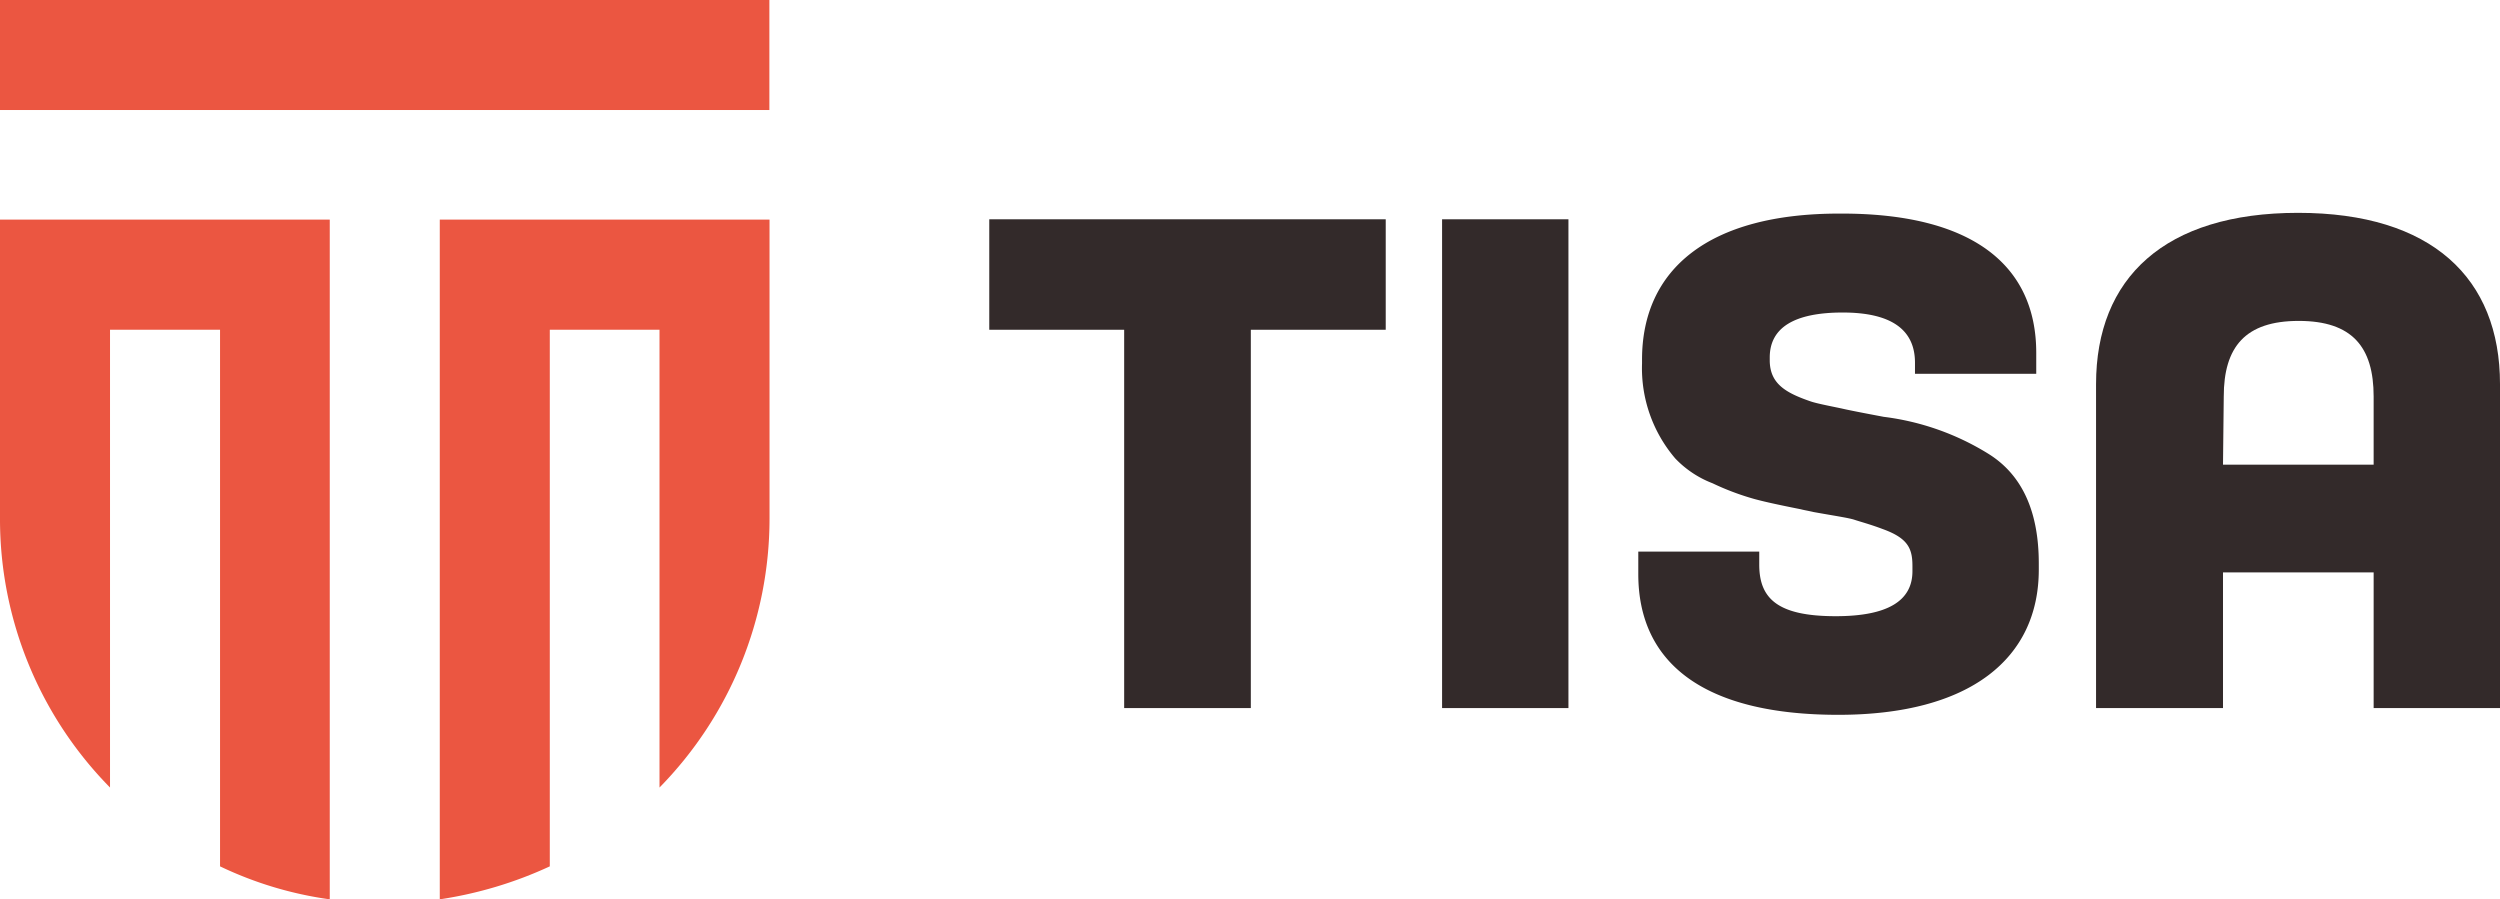 <svg xmlns="http://www.w3.org/2000/svg" width="166.79" height="60" viewBox="0 0 166.79 60"><title>tisa_basic</title><path d="M0,34.59A25.52,25.52,0,0,0,7.34,52.54V22h7.34v35.8A24.82,24.82,0,0,0,22,60V14.65H0Z" fill="#eb5641"/><path d="M51.34,14.65h-22V60a26.92,26.92,0,0,0,7.34-2.2V22H44V52.54a25.64,25.64,0,0,0,7.34-17.95h0v-15h0v-5Z" fill="#eb5641"/><rect width="51.33" height="7.34" fill="#eb5641"/><path d="M75,47.24V22H66V14.63H92.45V22h-9V47.24Z" fill="#332a2a"/><path d="M96.21,47.24V14.63h8.43V47.24Z" fill="#332a2a"/><path d="M135.85,23.54v1.4h-8.09V24.2c0-2.22-1.6-3.35-4.82-3.35s-4.87,1-4.87,3v.18c0,1.56,1.05,2.17,2.7,2.74.48.17,1.65.38,2.22.51s2,.4,2.69.53a17.29,17.29,0,0,1,7,2.48c2.22,1.39,3.34,3.82,3.34,7.3V38c0,5.91-4.55,9.69-13.38,9.69-9,0-13.34-3.47-13.34-9.39V36.8h8.07v.87c0,2.26,1.22,3.44,5.1,3.44,3.43,0,5.12-1,5.12-3v-.35c0-1.17-.3-1.86-2-2.47-.82-.31-1.47-.48-1.86-.61s-1.3-.26-2.74-.52c-.39-.09-.65-.13-.83-.18-1.3-.26-2.35-.48-3.12-.69a17.43,17.43,0,0,1-2.79-1.05,6.79,6.79,0,0,1-2.48-1.65,9.26,9.26,0,0,1-2.22-6.34v-.26c0-6.05,4.48-9.74,13.14-9.74C131.55,14.2,135.85,17.67,135.85,23.54Z" fill="#332a2a"/><path d="M158.36,47.24V38.19H148.31v9.05h-8.47V25.63c0-7.08,4.57-11.43,13.48-11.43s13.47,4.35,13.47,11.43V47.24ZM148.31,31h10.05V26.46c0-3.31-1.43-5.05-5-5.05s-5,1.74-5,5.05Z" fill="#332a2a"/></svg>